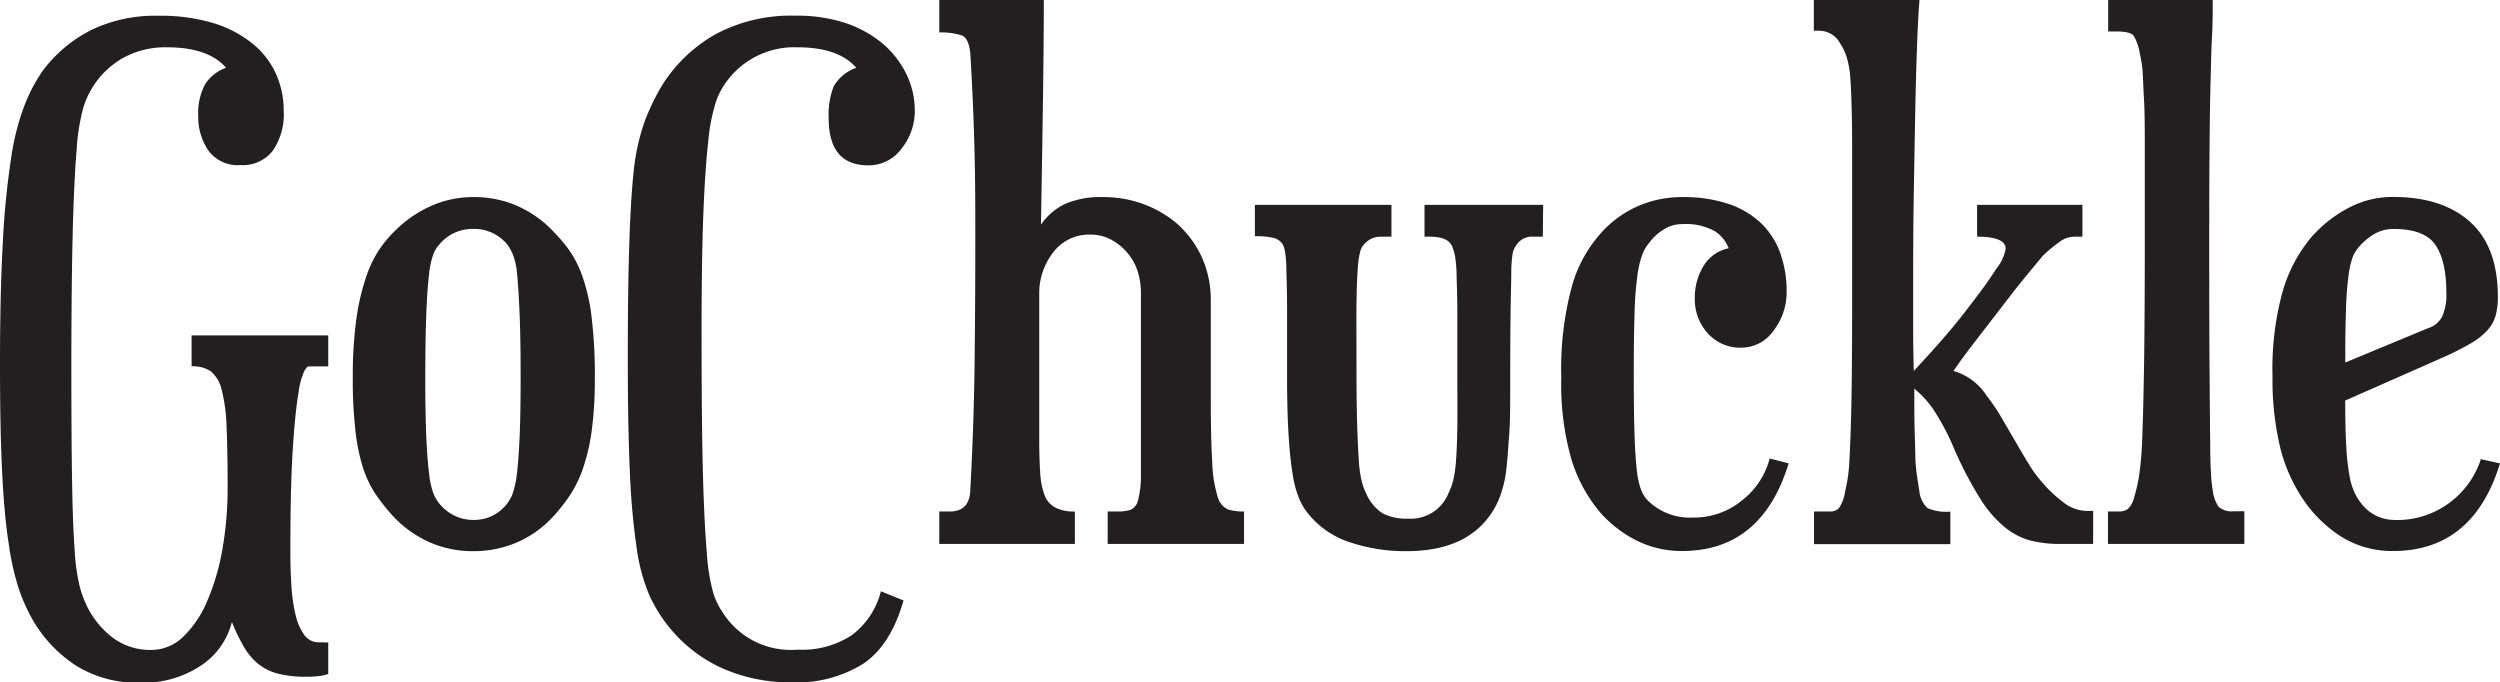 <svg xmlns="http://www.w3.org/2000/svg" viewBox="0 0 350.35 95.63"><defs><style>.cls-1{fill:#231f20;}</style></defs><g id="Layer_2" data-name="Layer 2"><g id="Layer_1-2" data-name="Layer 1"><path class="cls-1" d="M46,94.45a5.27,5.27,0,0,1-1.29.29,13.81,13.81,0,0,1-1.78.1,15.77,15.77,0,0,1-4-.44A7.39,7.39,0,0,1,36.14,93a9,9,0,0,1-2-2.42,25,25,0,0,1-1.64-3.42,10.38,10.38,0,0,1-4.3,6.09,14.61,14.61,0,0,1-8.67,2.42,16.18,16.18,0,0,1-8.76-2.32,18.85,18.85,0,0,1-6.19-6.49,25.25,25.25,0,0,1-1.93-4.3,36.41,36.41,0,0,1-1.43-6.39C.79,73.49.5,70.18.3,66.18s-.3-9-.3-14.9Q0,40.89.4,33.91A115.36,115.36,0,0,1,1.54,22.28,35,35,0,0,1,3.42,14.8,23.29,23.29,0,0,1,6,9.9a19.43,19.43,0,0,1,6.78-5.69,20.49,20.49,0,0,1,9.36-2,25.78,25.78,0,0,1,7.67,1,16.21,16.21,0,0,1,5.54,2.87,11.66,11.66,0,0,1,3.32,4.26,12.61,12.61,0,0,1,1.09,5.19,9,9,0,0,1-1.54,5.6,5.29,5.29,0,0,1-4.5,2,5.07,5.07,0,0,1-4.55-2.08,8.33,8.33,0,0,1-1.39-4.75,8.76,8.76,0,0,1,.94-4.46A5.79,5.79,0,0,1,31.68,9.5q-2.47-2.86-8.22-2.87a12.35,12.35,0,0,0-6.13,1.44,12,12,0,0,0-4.26,4,12.35,12.35,0,0,0-1.39,3A29.52,29.52,0,0,0,10.74,21q-.35,4.11-.54,11.23t-.2,19q0,10.09.1,16.14c.06,4,.18,7.19.35,9.5a30,30,0,0,0,.64,5A15.77,15.77,0,0,0,12,84.55a12.5,12.5,0,0,0,3.71,4.75,8.76,8.76,0,0,0,5.5,1.78,6.4,6.4,0,0,0,4.45-1.83,14.92,14.92,0,0,0,3.37-5,32.16,32.16,0,0,0,2.13-7.23,49.74,49.74,0,0,0,.74-8.76q0-5.15-.15-8.46a23.55,23.55,0,0,0-.69-5.2,4.69,4.69,0,0,0-1.54-2.58,4.59,4.59,0,0,0-2.67-.69V47H46v4.35H43.16c-.06,0-.23.2-.49.6a10.36,10.36,0,0,0-.84,3.11c-.3,1.69-.56,4.26-.79,7.73s-.35,8.26-.35,14.4c0,1.72.05,3.35.15,4.9a23,23,0,0,0,.59,4.11,7.7,7.7,0,0,0,1.24,2.82,2.5,2.5,0,0,0,2.08,1h.64A1.52,1.52,0,0,0,46,90Z"></path><path class="cls-1" d="M66.33,27.62a15.09,15.09,0,0,1,5.59,1,15.6,15.6,0,0,1,4.8,3,27.3,27.3,0,0,1,2.73,3,15.34,15.34,0,0,1,2.13,4,26.22,26.22,0,0,1,1.33,5.84,68.64,68.64,0,0,1,.45,8.61,54.64,54.64,0,0,1-.4,7,27.62,27.62,0,0,1-1.14,5.2A16.64,16.64,0,0,1,80,69.2a23.12,23.12,0,0,1-2.37,3.07A15.06,15.06,0,0,1,72.47,76a15.28,15.28,0,0,1-6.14,1.24,15,15,0,0,1-6.44-1.39,15.87,15.87,0,0,1-5.24-4A26.07,26.07,0,0,1,52.47,69a15.39,15.39,0,0,1-1.68-3.71,27,27,0,0,1-1-5.15,61.48,61.48,0,0,1-.35-7.22,58.2,58.2,0,0,1,.45-7.82,32.07,32.07,0,0,1,1.23-5.7A17.37,17.37,0,0,1,53,35.2a16.85,16.85,0,0,1,2.63-3.12,16.55,16.55,0,0,1,4.9-3.27A14.32,14.32,0,0,1,66.33,27.62Zm0,4.46a6,6,0,0,0-4.75,2.17,4.16,4.16,0,0,0-.84,1.34,11.77,11.77,0,0,0-.6,2.77c-.16,1.29-.3,3.09-.39,5.4s-.15,5.34-.15,9.11q0,5.25.15,8.46c.09,2.15.23,3.85.39,5.1a11.59,11.59,0,0,0,.6,2.72,5.57,5.57,0,0,0,.84,1.44,6.21,6.21,0,0,0,2.13,1.68,5.88,5.88,0,0,0,2.62.59,5.77,5.77,0,0,0,5.49-3.61,12.13,12.13,0,0,0,.6-2.72q.24-1.87.39-5.1c.1-2.14.15-5,.15-8.56q0-5.65-.15-9.06c-.1-2.28-.21-4.06-.34-5.35a9.91,9.91,0,0,0-.6-2.82,6.85,6.85,0,0,0-.79-1.39A6,6,0,0,0,66.33,32.08Z"></path><path class="cls-1" d="M128.2,15.54a8.39,8.39,0,0,1-1.83,5.25,5.7,5.7,0,0,1-4.7,2.38q-5.55,0-5.54-6.64a11.07,11.07,0,0,1,.69-4.4A5.84,5.84,0,0,1,120,9.5q-2.47-2.86-8.22-2.87a11.75,11.75,0,0,0-9.7,4.46,10.65,10.65,0,0,0-1.69,3,25.46,25.46,0,0,0-1.13,5.69q-.45,3.86-.7,10.4t-.24,17q0,12.09.19,19.26c.13,4.78.32,8.48.55,11.09a27.5,27.5,0,0,0,.89,5.54,9.86,9.86,0,0,0,1.24,2.62,11.28,11.28,0,0,0,10.59,5.35A12.67,12.67,0,0,0,119.39,89a11.06,11.06,0,0,0,4.06-6.14l3.17,1.29Q124.84,90.39,121,93a17.46,17.46,0,0,1-10,2.62,23.39,23.39,0,0,1-10-2.07,20.33,20.33,0,0,1-7.38-5.85,20.65,20.65,0,0,1-2.67-4.4,26.27,26.27,0,0,1-1.73-6.53,100.44,100.44,0,0,1-.94-10.45q-.3-6.33-.3-16.14,0-9.49.2-15.79T88.8,24a30.36,30.36,0,0,1,1.49-6.83A30.81,30.81,0,0,1,92.76,12a21,21,0,0,1,7.48-7.18,22.32,22.32,0,0,1,11.23-2.62,21.57,21.57,0,0,1,6.93,1,16,16,0,0,1,5.25,2.87A13.12,13.12,0,0,1,127,10.35,11.65,11.65,0,0,1,128.2,15.54Z"></path><path class="cls-1" d="M174.34,76.23H155.23V71.68h1.39a5.93,5.93,0,0,0,1.88-.25,2,2,0,0,0,1-1.39,13.21,13.21,0,0,0,.39-3.36q0-2.24,0-6.09V41a10,10,0,0,0-.44-2.92,7.62,7.62,0,0,0-1.44-2.63,7.76,7.76,0,0,0-2.23-1.83,6,6,0,0,0-2.92-.74,6.29,6.29,0,0,0-5.29,2.52,9.28,9.28,0,0,0-1.93,5.79v20.3c0,1.91.05,3.53.14,4.85a10.46,10.46,0,0,0,.65,3.17A3.21,3.21,0,0,0,148,71.18a5.72,5.72,0,0,0,2.63.5v4.55h-19V71.68h1.48c1.85,0,2.81-1,2.87-3.07q.5-9.11.6-17.72t.1-17.63c0-3.69,0-7.57-.1-11.63s-.27-8.76-.6-14.11c-.13-1.45-.54-2.31-1.23-2.57a9.42,9.42,0,0,0-3.12-.4V0h14.65q0,5.06-.1,12.57t-.3,18.91a8.6,8.6,0,0,1,3.42-2.92,12.5,12.5,0,0,1,5.2-.94,16.29,16.29,0,0,1,5.79,1,15.47,15.47,0,0,1,4.6,2.67A14.21,14.21,0,0,1,168.4,36a14.47,14.47,0,0,1,1.28,6.13V55.54q0,5.94.2,9.21a19,19,0,0,0,.74,4.8,2.72,2.72,0,0,0,1.44,1.83,7.24,7.24,0,0,0,2.28.3Z"></path><path class="cls-1" d="M216.21,33.17H215a2.66,2.66,0,0,0-2.57,1.28,2.82,2.82,0,0,0-.45,1.09,18.65,18.65,0,0,0-.19,2.67c0,1.33-.07,3.22-.1,5.7s-.05,5.85-.05,10.14c0,2.78,0,5.1-.15,7s-.23,3.47-.4,4.76a15.73,15.73,0,0,1-.69,3.21,12,12,0,0,1-1,2.28q-3.47,5.94-12.27,5.94A24.42,24.42,0,0,1,189.19,76a12.45,12.45,0,0,1-5.65-3.76,8.43,8.43,0,0,1-1.48-2.38,15,15,0,0,1-.94-3.61c-.24-1.48-.42-3.32-.55-5.49s-.2-4.85-.2-8q0-6,0-9.61c0-2.37-.07-4.19-.1-5.44a16,16,0,0,0-.2-2.52,3.12,3.12,0,0,0-.35-1,2.17,2.17,0,0,0-1.19-.84,10.33,10.33,0,0,0-2.67-.24V28.71H195v4.46h-1.49a3,3,0,0,0-2.28,1,2.45,2.45,0,0,0-.59,1,12.13,12.13,0,0,0-.35,2.32c-.1,1.16-.16,2.81-.19,5s0,5.13,0,9q0,5.15.1,8.27t.24,4.95a16.63,16.63,0,0,0,.4,2.77,8.61,8.61,0,0,0,.64,1.73,6.27,6.27,0,0,0,2.28,2.73,7.2,7.2,0,0,0,3.56.74A5.69,5.69,0,0,0,203,69.1a9.27,9.27,0,0,0,.64-1.73,17.52,17.52,0,0,0,.4-2.72c.09-1.19.16-2.76.19-4.7s0-4.57,0-7.88,0-6.18,0-8.26-.06-3.75-.1-5a20.3,20.3,0,0,0-.19-2.72,7.25,7.25,0,0,0-.35-1.34c-.33-1.06-1.39-1.58-3.17-1.58h-.79V28.71h16.63Z"></path><path class="cls-1" d="M250.66,64.94q-3.76,12.28-14.95,12.28a14.11,14.11,0,0,1-6.28-1.43,16.94,16.94,0,0,1-5.2-4,21.05,21.05,0,0,1-4-7.38,38.05,38.05,0,0,1-1.43-11.53A44,44,0,0,1,220.32,40a18.69,18.69,0,0,1,4.4-7.73,15,15,0,0,1,5-3.46,15.36,15.36,0,0,1,6-1.19,19.8,19.8,0,0,1,6.64,1,12.22,12.22,0,0,1,4.55,2.77,10.9,10.9,0,0,1,2.62,4.21,15.8,15.8,0,0,1,.85,5.2,8.82,8.82,0,0,1-1.84,5.54,5.49,5.49,0,0,1-4.5,2.38,6.06,6.06,0,0,1-4.7-2,7.06,7.06,0,0,1-1.83-4.9,8.49,8.49,0,0,1,1.23-4.56,5.37,5.37,0,0,1,3.52-2.47,5,5,0,0,0-1.93-2.38,8.3,8.3,0,0,0-4.61-1,4.72,4.72,0,0,0-2.57.75,6.94,6.94,0,0,0-2,1.83,5.74,5.74,0,0,0-1,1.68,14,14,0,0,0-.69,3,48.4,48.4,0,0,0-.4,5.45q-.11,3.46-.1,9,0,4.75.1,7.73t.3,4.8a12.34,12.34,0,0,0,.54,2.77,5,5,0,0,0,.84,1.53,8.33,8.33,0,0,0,6.44,2.58A10.6,10.6,0,0,0,244.28,70,10.84,10.84,0,0,0,248,64.25Z"></path><path class="cls-1" d="M293.33,76.23h-4.55a16.74,16.74,0,0,1-4.26-.49,9.67,9.67,0,0,1-3.61-1.89,16.26,16.26,0,0,1-3.42-4,52.64,52.64,0,0,1-3.56-6.78A34.21,34.21,0,0,0,271,57.47a13.64,13.64,0,0,0-2.73-3c0,2.44,0,4.41.05,5.89s.07,2.71.1,3.66a22.43,22.43,0,0,0,.2,2.48c.1.69.21,1.43.35,2.23a3.84,3.84,0,0,0,1.14,2.47,6.63,6.63,0,0,0,3.21.5v4.55h-19.1V71.68h2.27a1.59,1.59,0,0,0,1.24-.5,5.6,5.6,0,0,0,.84-2.28c.13-.59.25-1.17.35-1.73a24.45,24.45,0,0,0,.25-2.52c.06-1.12.13-2.61.19-4.46s.12-4.35.15-7.52.05-7.08.05-11.73V23.86c0-3.23,0-5.86-.05-7.87s-.1-3.65-.2-4.9a13.4,13.4,0,0,0-.49-3,7.53,7.53,0,0,0-.94-2,3.34,3.34,0,0,0-3-1.78h-.69V0H269c-.14,1.65-.25,3.83-.35,6.53s-.18,5.8-.25,9.26-.13,7.23-.2,11.29-.09,8.26-.09,12.62v6.09q0,3,.09,6.19,1.49-1.59,3.17-3.47t3.27-3.86c1.05-1.32,2-2.59,2.92-3.81s1.63-2.29,2.23-3.22a6,6,0,0,0,1.28-2.77q0-1.68-4-1.68V28.71h14.76v4.46h-1.09a3.49,3.49,0,0,0-2,.64,22.59,22.59,0,0,0-2.43,2l-2.13,2.57c-1.09,1.32-2.27,2.82-3.56,4.51l-3.86,5q-1.94,2.52-3,4.1a8.19,8.19,0,0,1,4.65,3.47,27,27,0,0,1,2.08,3.07c.66,1.12,1.3,2.23,1.93,3.31s1.25,2.15,1.88,3.17a17.58,17.58,0,0,0,1.93,2.63,18.24,18.24,0,0,0,3.42,3.11,5.46,5.46,0,0,0,3,.85h.69Z"></path><path class="cls-1" d="M314.52,76.23H295.41V71.68H297a2,2,0,0,0,1.19-.35,3.14,3.14,0,0,0,.89-1.63,24,24,0,0,0,.69-3,46.84,46.84,0,0,0,.45-5.5q.15-3.76.25-10.29t.1-17.33V21.43c0-3.06,0-5.49-.1-7.27s-.14-3.14-.2-4.06a15.33,15.33,0,0,0-.4-2.58A6.49,6.49,0,0,0,299,5c-.33-.4-1.12-.59-2.37-.59h-1.19V0h14.65c0,1.72,0,3.43-.1,5.15s-.13,3.79-.2,6.24-.11,5.44-.14,9-.05,8.12-.05,13.67q0,11.47.05,18.11t.09,10.15c0,2.34.09,3.91.15,4.7a16.75,16.75,0,0,0,.2,1.69A5.17,5.17,0,0,0,310.9,71a2.72,2.72,0,0,0,2.13.65h1.49Z"></path><path class="cls-1" d="M350.35,64.94q-3.77,12.28-15,12.28A13.46,13.46,0,0,1,327.78,75a18.56,18.56,0,0,1-5.64-6,22.63,22.63,0,0,1-2.72-6.83,40.88,40.88,0,0,1-.95-9.4,40.81,40.81,0,0,1,1.44-12,20.92,20.92,0,0,1,4-7.53,18.24,18.24,0,0,1,5.2-4.1,13.2,13.2,0,0,1,6.28-1.54q6.84,0,10.74,3.47t3.92,10.49a10.26,10.26,0,0,1-.3,2.62,5.17,5.17,0,0,1-1.19,2.13,9.7,9.7,0,0,1-2.43,1.88,39.26,39.26,0,0,1-4,2l-13.47,5.94q0,4,.15,6.49a32.12,32.12,0,0,0,.45,4.06A9.17,9.17,0,0,0,330,69.1a7.36,7.36,0,0,0,.94,1.49,5.8,5.8,0,0,0,4.45,2.27,12.25,12.25,0,0,0,8.17-2.62,12.43,12.43,0,0,0,4.11-5.89ZM342.83,41q0-4.45-1.54-6.69t-5.89-2.22a5.15,5.15,0,0,0-2.72.74,8.64,8.64,0,0,0-2.23,1.93,4.84,4.84,0,0,0-.79,1.39,12.57,12.57,0,0,0-.54,2.52,44.67,44.67,0,0,0-.35,4.6q-.11,2.88-.1,7.53L340.25,46a3.38,3.38,0,0,0,2-1.64A7.54,7.54,0,0,0,342.83,41Z"></path></g></g></svg>